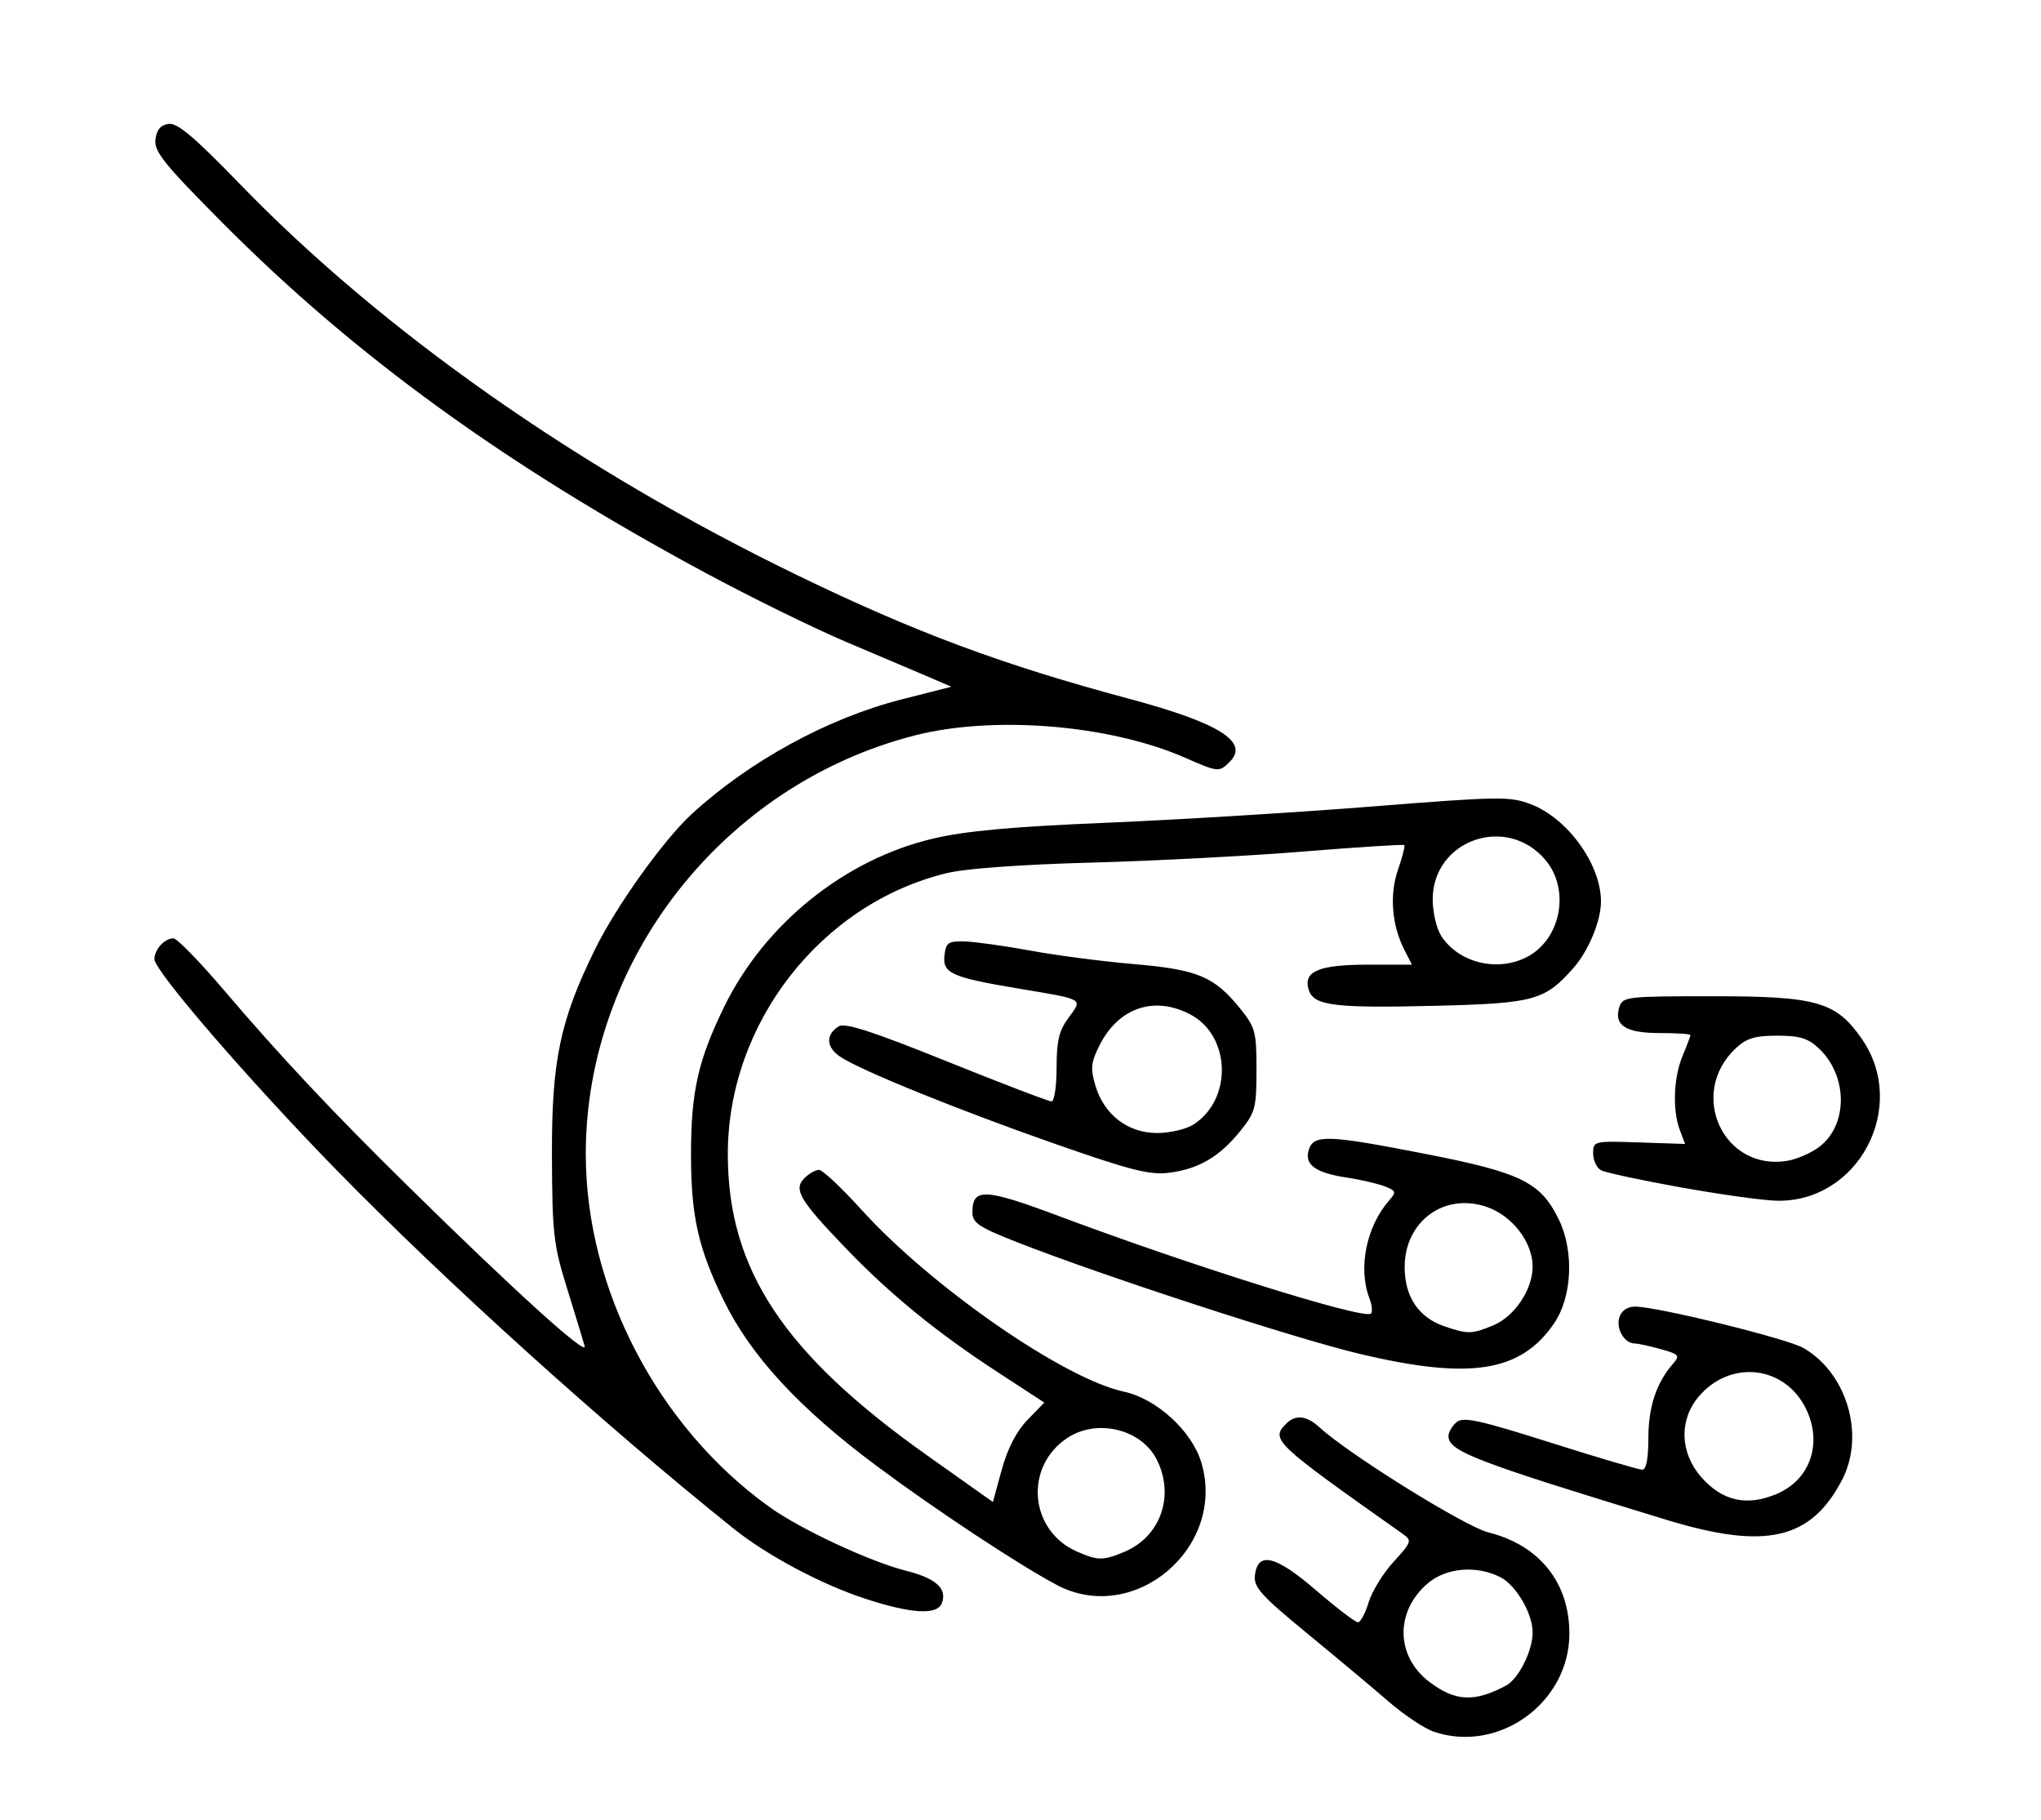 <?xml version="1.0" encoding="UTF-8" standalone="no"?>
<!-- Created with Inkscape (http://www.inkscape.org/) -->

<svg
   version="1.1"
   id="svg1"
   width="258.667"
   height="230.667"
   viewBox="0 0 258.667 230.667"
   sodipodi:docname="fiber-logo.svg"
   xml:space="preserve"
   inkscape:version="1.3.2 (091e20e, 2023-11-25, custom)"
   xmlns:inkscape="http://www.inkscape.org/namespaces/inkscape"
   xmlns:sodipodi="http://sodipodi.sourceforge.net/DTD/sodipodi-0.dtd"
   xmlns="http://www.w3.org/2000/svg"
   xmlns:svg="http://www.w3.org/2000/svg"><defs
     id="defs1" /><sodipodi:namedview
     id="namedview1"
     pagecolor="#ffffff"
     bordercolor="#000000"
     borderopacity="0.25"
     inkscape:showpageshadow="2"
     inkscape:pageopacity="0.0"
     inkscape:pagecheckerboard="0"
     inkscape:deskcolor="#d1d1d1"
     inkscape:zoom="1.271315"
     inkscape:cx="160.07048"
     inkscape:cy="184.45468"
     inkscape:window-width="2560"
     inkscape:window-height="1369"
     inkscape:window-x="-8"
     inkscape:window-y="-8"
     inkscape:window-maximized="1"
     inkscape:current-layer="g1" /><g
     inkscape:groupmode="layer"
     inkscape:label="Image"
     id="g1"><path
       style="fill:#000000"
       d="m 181.73,219.443 c -1.197,-0.404 -3.77,-2.115 -5.718,-3.803 -1.948,-1.687 -6.609,-5.587 -10.358,-8.667 -5.824,-4.784 -6.787,-5.852 -6.615,-7.333 0.36,-3.097 2.606,-2.549 7.77,1.895 2.581,2.221 4.961,4.038 5.289,4.038 0.329,0 0.937,-1.132 1.351,-2.516 0.415,-1.384 1.842,-3.704 3.171,-5.155 2.281,-2.49 2.348,-2.688 1.185,-3.509 -16.453,-11.619 -16.819,-11.966 -14.766,-14.019 1.149,-1.149 2.577,-0.988 4.157,0.468 3.717,3.423 18.455,12.594 21.449,13.346 6.482,1.629 10.27,6.382 10.25,12.859 -0.027,8.729 -8.948,15.172 -17.165,12.397 z m 9.14,-5.85 c 1.589,-0.851 3.37,-4.407 3.37,-6.731 0,-2.387 -2.075,-5.96 -4.057,-6.985 -2.982,-1.542 -6.855,-1.239 -9.181,0.718 -4.209,3.542 -4.151,9.252 0.127,12.515 3.283,2.504 5.737,2.626 9.741,0.483 z M 109.785,202.629 c -5.61,-1.817 -12.533,-5.493 -16.83,-8.937 -16.44,-13.175 -36.589,-31.375 -50.407,-45.531 -11.045,-11.315 -22.974,-25.132 -22.974,-26.61 0,-1.244 1.276,-2.645 2.409,-2.645 0.445,0 3.3,2.925 6.344,6.5 7.254,8.518 13.718,15.399 23.548,25.065 13.473,13.248 22.617,21.519 22.222,20.102 -0.204,-0.733 -1.211,-4.033 -2.238,-7.333 -1.705,-5.48 -1.87,-6.925 -1.909,-16.667 -0.049,-12.148 1.01,-17.235 5.478,-26.315 2.681,-5.449 8.673,-13.827 12.225,-17.091 7.305,-6.715 17.28,-12.167 26.598,-14.536 l 6.323,-1.608 -3,-1.292 c -1.65,-0.711 -6.3,-2.685 -10.333,-4.387 -4.033,-1.702 -12.092,-5.658 -17.909,-8.791 -25.213,-13.583 -44.261,-27.376 -60.965,-44.149 -7.53,-7.561 -8.842,-9.182 -8.667,-10.703 0.145,-1.254 0.645,-1.856 1.664,-2.001 1.111,-0.158 3.248,1.643 9,7.583 18.159,18.754 43.051,36.221 70.735,49.634 14.92,7.229 25.906,11.318 41.957,15.618 11.446,3.066 15.314,5.48 12.802,7.992 -1.346,1.346 -1.456,1.336 -5.701,-0.522 -9.531,-4.172 -24.224,-5.375 -34.25,-2.805 -24.199,6.205 -41.667,28.44 -41.667,53.04 0,17.086 9.113,34.576 23.319,44.757 3.89,2.788 12.721,6.901 17.292,8.054 3.779,0.954 5.22,2.262 4.516,4.099 -0.586,1.527 -3.802,1.352 -9.582,-0.52 z m 24.112,-1.805 c -4.882,-2.602 -15.247,-9.447 -22.724,-15.008 -9.872,-7.342 -16.021,-13.994 -19.466,-21.059 -3.235,-6.634 -4.133,-10.659 -4.133,-18.516 0,-7.893 0.899,-11.883 4.201,-18.653 5.131,-10.518 15.29,-18.695 26.494,-21.325 4.137,-0.971 9.988,-1.505 21.972,-2.006 8.983,-0.375 24.117,-1.301 33.63,-2.057 16.106,-1.28 17.491,-1.301 20.124,-0.295 4.69,1.791 8.905,7.63 8.905,12.335 0,2.437 -1.563,6.224 -3.461,8.386 -3.634,4.139 -4.983,4.514 -17.352,4.823 -12.993,0.324 -15.584,0.002 -16.224,-2.014 -0.743,-2.342 1.263,-3.194 7.522,-3.194 h 5.556 l -0.938,-1.833 c -1.615,-3.155 -1.928,-7 -0.83,-10.187 0.555,-1.61 0.916,-3.02 0.803,-3.133 -0.113,-0.113 -5.875,0.255 -12.804,0.819 -6.929,0.563 -19.049,1.195 -26.932,1.405 -8.802,0.234 -15.845,0.747 -18.25,1.33 -15.936,3.858 -27.75,19.014 -27.75,35.6 0,14.618 7.072,25.3 25.298,38.212 l 8.298,5.879 1.122,-4.098 c 0.737,-2.692 1.855,-4.854 3.257,-6.301 l 2.135,-2.203 -5.814,-3.79 c -7.807,-5.089 -13.67,-9.869 -19.358,-15.783 -5.857,-6.09 -6.652,-7.44 -5.222,-8.87 0.575,-0.575 1.406,-1.046 1.846,-1.046 0.44,0 2.846,2.259 5.347,5.021 8.873,9.797 25.673,21.451 33.273,23.081 4.158,0.892 8.647,4.999 9.834,8.999 3.202,10.785 -8.562,20.706 -18.36,15.484 z m 8.586,-4.17 c 4.636,-1.937 6.453,-7.179 4.079,-11.769 -1.972,-3.813 -7.548,-5.139 -11.277,-2.681 -5.534,3.648 -4.84,11.778 1.232,14.421 2.628,1.144 3.288,1.147 5.966,0.028 z m 51.025,-75.38 c 4.322,-2.235 5.528,-8.527 2.356,-12.297 -4.904,-5.828 -14.29,-2.541 -14.29,5.004 0,1.635 0.493,3.725 1.096,4.644 2.223,3.393 7.096,4.584 10.839,2.649 z m 17.733,71.329 c -24.362,-7.431 -27.667,-8.701 -27.667,-10.63 0,-0.497 0.463,-1.288 1.03,-1.758 0.857,-0.711 2.857,-0.276 11.886,2.585 5.971,1.892 11.207,3.44 11.637,3.44 0.51,0 0.781,-1.396 0.781,-4.033 0,-3.938 1.02,-6.997 3.14,-9.419 0.889,-1.015 0.743,-1.184 -1.58,-1.83 -1.408,-0.391 -2.898,-0.713 -3.312,-0.715 -1.289,-0.006 -2.378,-1.877 -1.925,-3.305 0.276,-0.868 1.007,-1.365 2.007,-1.365 2.789,0 19.271,4.053 21.327,5.244 5.537,3.208 7.833,11.064 4.886,16.718 -3.951,7.58 -9.685,8.889 -22.21,5.068 z m 13.885,-3.272 c 4.277,-1.787 5.89,-6.401 3.77,-10.781 -2.677,-5.531 -9.619,-6.318 -13.633,-1.547 -2.493,2.963 -2.353,7.101 0.344,10.172 2.665,3.035 5.746,3.733 9.52,2.156 z m -52.885,-17.789 c -8.282,-1.978 -32.497,-9.875 -43.333,-14.13 -4.873,-1.914 -5.667,-2.445 -5.667,-3.793 0,-3.118 1.543,-3.048 11.024,0.504 16.838,6.309 38.308,13.031 39.451,12.351 0.261,-0.155 0.186,-1.041 -0.167,-1.968 -1.456,-3.83 -0.385,-9.094 2.527,-12.416 0.915,-1.044 0.856,-1.207 -0.641,-1.777 -0.907,-0.345 -3.033,-0.834 -4.725,-1.088 -4,-0.6 -5.438,-1.651 -4.839,-3.536 0.623,-1.962 2.422,-1.892 15.037,0.584 11.911,2.338 14.374,3.564 16.663,8.293 1.946,4.021 1.672,9.795 -0.624,13.146 -4.238,6.184 -10.671,7.181 -24.706,3.829 z m 17.007,-3.595 c 2.707,-1.131 4.987,-4.531 4.991,-7.442 0.004,-3.076 -2.564,-6.432 -5.776,-7.552 -5.404,-1.883 -10.444,1.793 -10.444,7.62 0,3.714 1.741,6.337 4.951,7.462 2.999,1.051 3.569,1.043 6.278,-0.089 z m 23.66,-17.503 c -4.95,-0.89 -9.45,-1.857 -10,-2.15 -0.55,-0.293 -1,-1.249 -1,-2.126 0,-1.574 0.073,-1.592 5.827,-1.401 l 5.827,0.193 -0.66,-1.737 c -0.959,-2.522 -0.81,-6.669 0.34,-9.419 0.55,-1.316 1,-2.507 1,-2.645 0,-0.139 -1.763,-0.252 -3.918,-0.252 -4.3,0 -5.826,-0.989 -5.092,-3.301 0.414,-1.306 0.93,-1.365 11.845,-1.365 13.198,0 15.616,0.693 18.886,5.411 5.976,8.623 -0.47,20.79 -10.86,20.5 -1.756,-0.049 -7.243,-0.817 -12.193,-1.707 z m 17.483,-4.987 c 3.83,-2.707 3.885,-9.072 0.11,-12.619 -1.356,-1.274 -2.422,-1.598 -5.26,-1.598 -2.838,0 -3.904,0.324 -5.26,1.598 -6.13,5.759 -1.551,15.654 6.594,14.248 1.1,-0.19 2.817,-0.923 3.817,-1.629 z m -96.483,-0.438 c -12.327,-4.311 -24.672,-9.307 -27.375,-11.079 -1.834,-1.201 -1.935,-2.819 -0.242,-3.885 0.781,-0.492 4.272,0.637 13.687,4.429 6.951,2.799 12.929,5.088 13.284,5.087 0.355,-9.6e-4 0.646,-1.926 0.646,-4.279 0,-3.413 0.309,-4.694 1.528,-6.342 1.794,-2.425 2.049,-2.275 -6.281,-3.667 -8.548,-1.428 -9.718,-1.948 -9.457,-4.211 0.187,-1.624 0.477,-1.826 2.544,-1.774 1.283,0.033 5.033,0.556 8.333,1.162 3.3,0.607 9.227,1.378 13.17,1.715 8.038,0.686 10.148,1.57 13.426,5.626 1.921,2.377 2.071,2.938 2.071,7.771 0,4.834 -0.149,5.394 -2.071,7.771 -2.624,3.247 -5.261,4.791 -8.987,5.265 -2.453,0.312 -4.825,-0.285 -14.275,-3.59 z m 17.391,-2.545 c 4.955,-3.247 4.669,-11.285 -0.498,-13.956 -4.582,-2.369 -9.098,-0.797 -11.479,3.997 -1.066,2.146 -1.139,2.902 -0.488,5.075 1.103,3.681 4.11,5.984 7.815,5.984 1.638,0 3.725,-0.493 4.65,-1.099 z"
       id="path1" /></g></svg>
